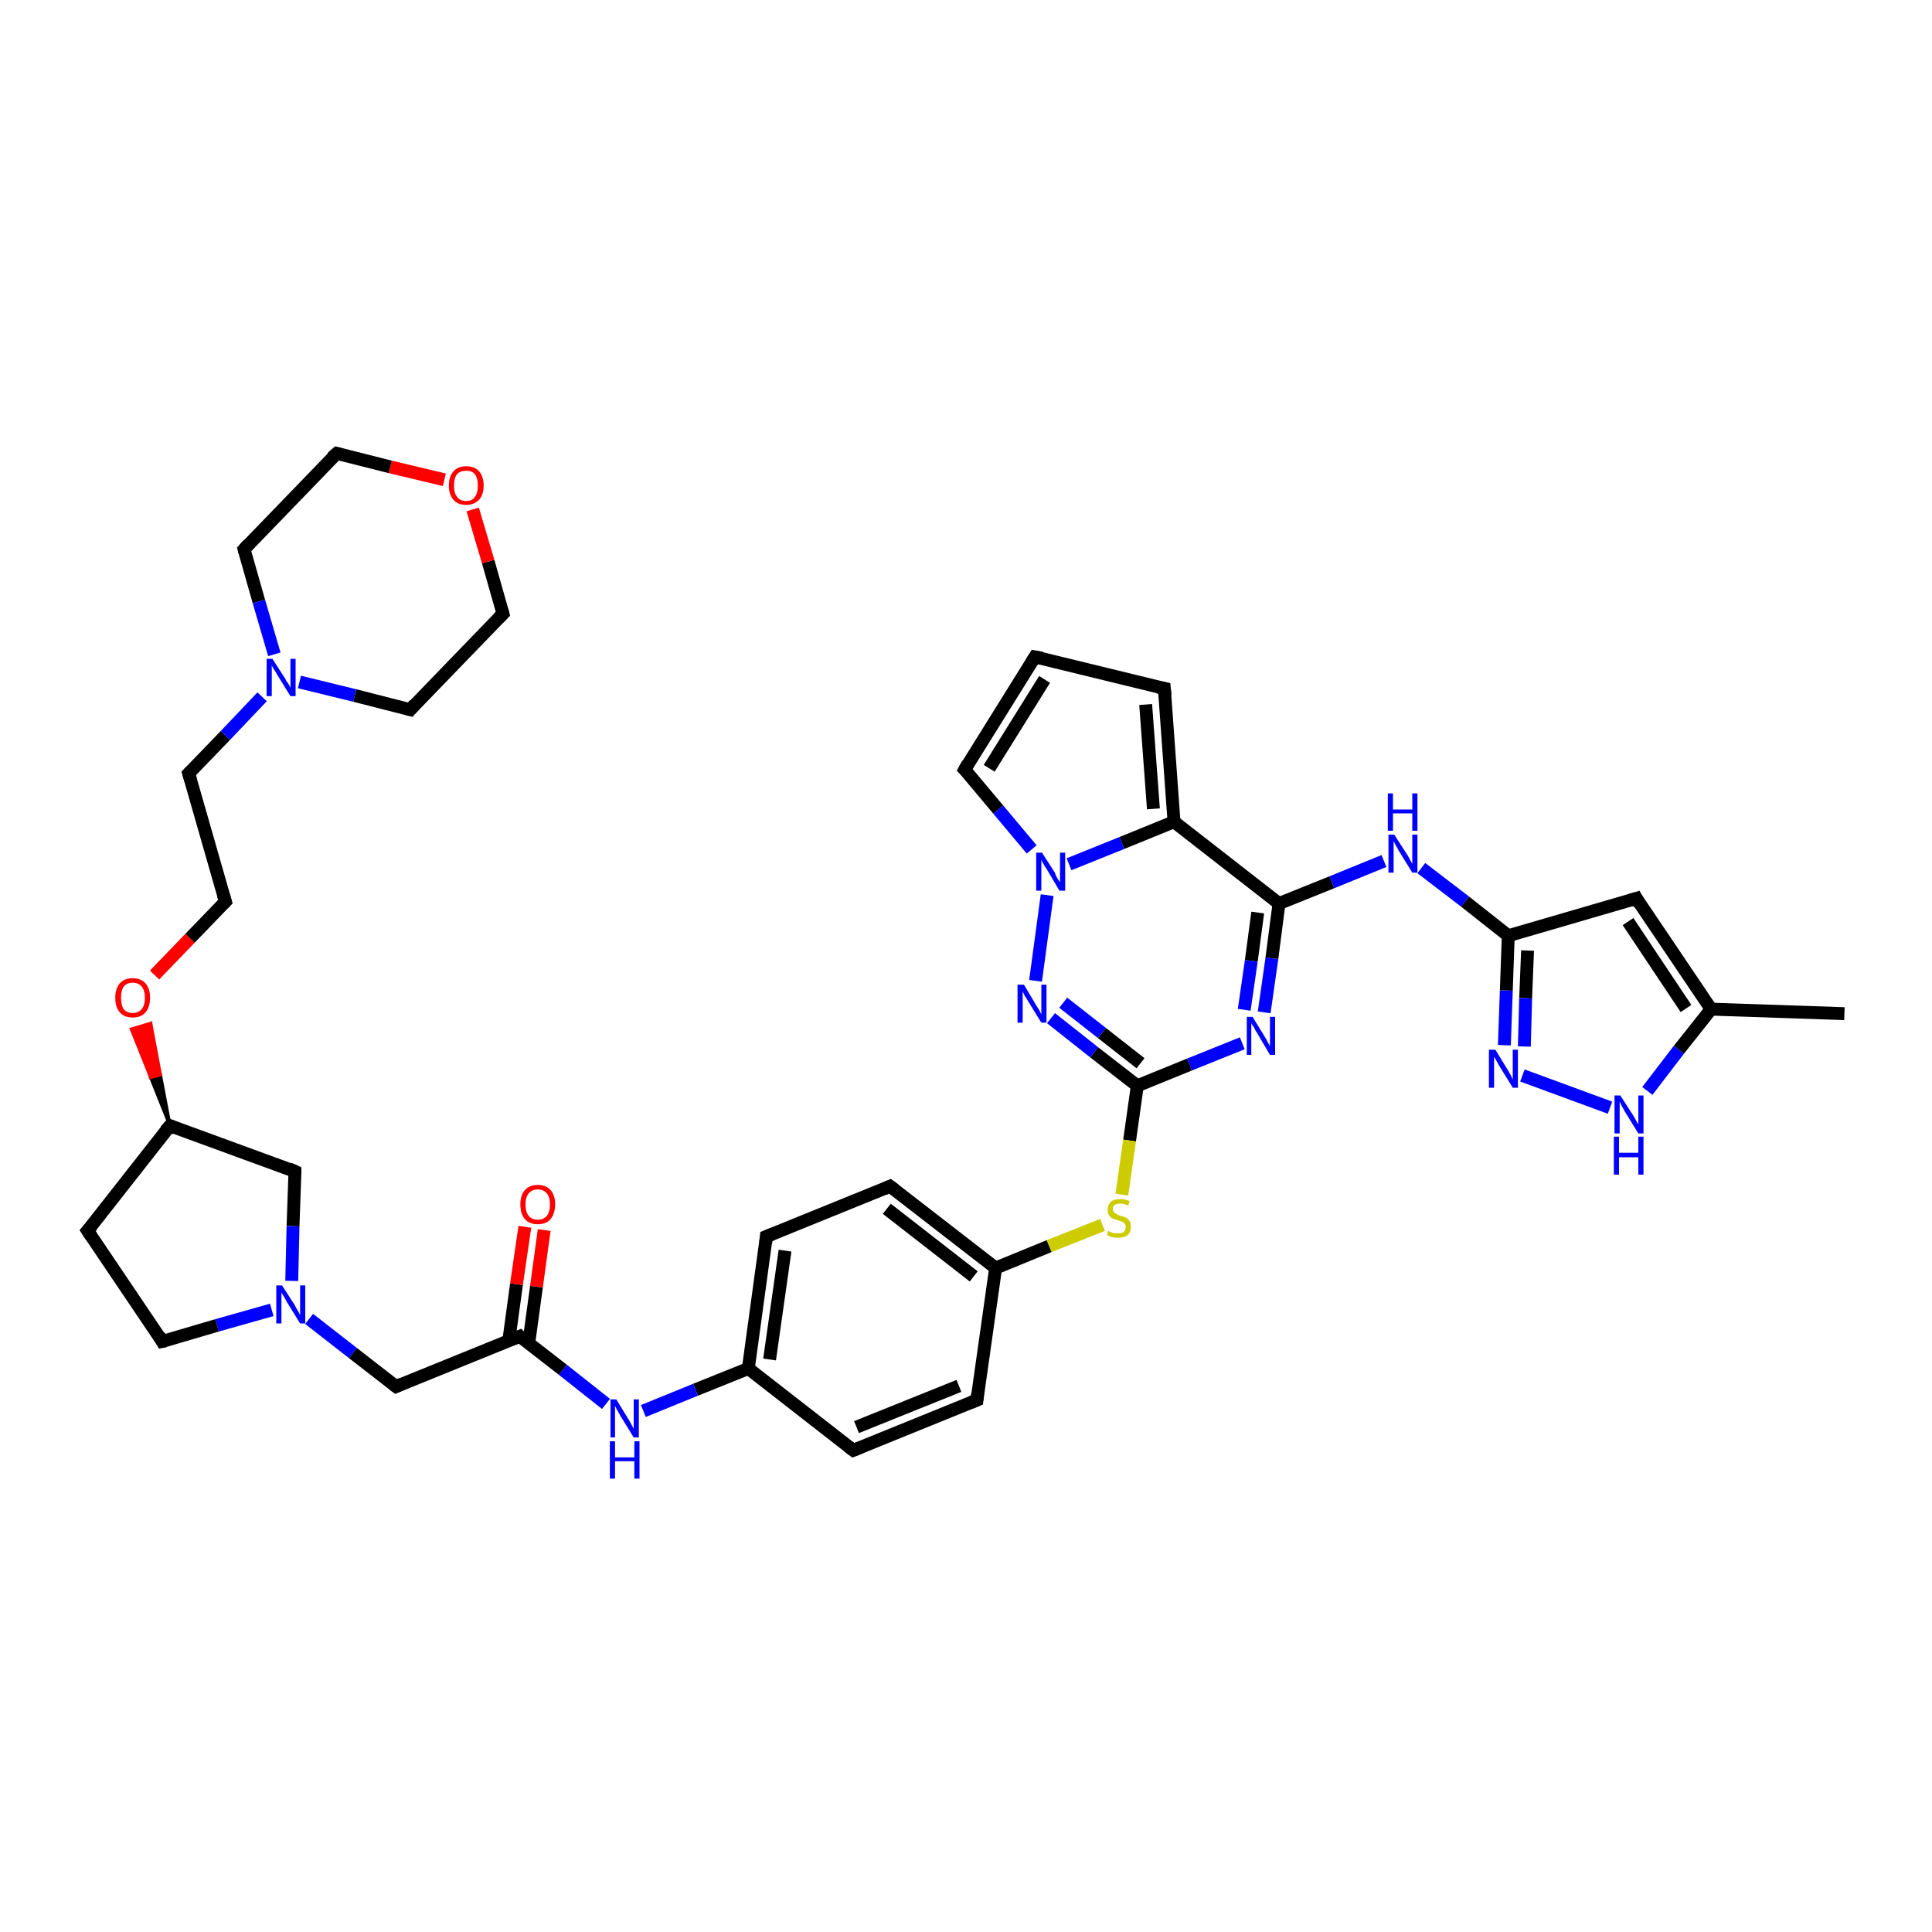 <?xml version='1.0' encoding='iso-8859-1'?>
<svg version='1.1' baseProfile='full'
              xmlns='http://www.w3.org/2000/svg'
                      xmlns:rdkit='http://www.rdkit.org/xml'
                      xmlns:xlink='http://www.w3.org/1999/xlink'
                  xml:space='preserve'
width='300px' height='300px' viewBox='0 0 300 300'>
<!-- END OF HEADER -->
<rect style='opacity:1.0;fill:#FFFFFF;stroke:none' width='300.0' height='300.0' x='0.0' y='0.0'> </rect>
<path class='bond-0 atom-0 atom-1' d='M 286.4,157.4 L 265.7,156.7' style='fill:none;fill-rule:evenodd;stroke:#000000;stroke-width:2.0px;stroke-linecap:butt;stroke-linejoin:miter;stroke-opacity:1' />
<path class='bond-1 atom-1 atom-2' d='M 265.7,156.7 L 254.1,139.5' style='fill:none;fill-rule:evenodd;stroke:#000000;stroke-width:2.0px;stroke-linecap:butt;stroke-linejoin:miter;stroke-opacity:1' />
<path class='bond-1 atom-1 atom-2' d='M 261.8,156.6 L 252.8,143.1' style='fill:none;fill-rule:evenodd;stroke:#000000;stroke-width:2.0px;stroke-linecap:butt;stroke-linejoin:miter;stroke-opacity:1' />
<path class='bond-2 atom-2 atom-3' d='M 254.1,139.5 L 234.2,145.3' style='fill:none;fill-rule:evenodd;stroke:#000000;stroke-width:2.0px;stroke-linecap:butt;stroke-linejoin:miter;stroke-opacity:1' />
<path class='bond-3 atom-3 atom-4' d='M 234.2,145.3 L 227.5,140.0' style='fill:none;fill-rule:evenodd;stroke:#000000;stroke-width:2.0px;stroke-linecap:butt;stroke-linejoin:miter;stroke-opacity:1' />
<path class='bond-3 atom-3 atom-4' d='M 227.5,140.0 L 220.7,134.8' style='fill:none;fill-rule:evenodd;stroke:#0000FF;stroke-width:2.0px;stroke-linecap:butt;stroke-linejoin:miter;stroke-opacity:1' />
<path class='bond-4 atom-4 atom-5' d='M 214.9,133.7 L 206.8,137.0' style='fill:none;fill-rule:evenodd;stroke:#0000FF;stroke-width:2.0px;stroke-linecap:butt;stroke-linejoin:miter;stroke-opacity:1' />
<path class='bond-4 atom-4 atom-5' d='M 206.8,137.0 L 198.6,140.3' style='fill:none;fill-rule:evenodd;stroke:#000000;stroke-width:2.0px;stroke-linecap:butt;stroke-linejoin:miter;stroke-opacity:1' />
<path class='bond-5 atom-5 atom-6' d='M 198.6,140.3 L 197.5,148.8' style='fill:none;fill-rule:evenodd;stroke:#000000;stroke-width:2.0px;stroke-linecap:butt;stroke-linejoin:miter;stroke-opacity:1' />
<path class='bond-5 atom-5 atom-6' d='M 197.5,148.8 L 196.3,157.2' style='fill:none;fill-rule:evenodd;stroke:#0000FF;stroke-width:2.0px;stroke-linecap:butt;stroke-linejoin:miter;stroke-opacity:1' />
<path class='bond-5 atom-5 atom-6' d='M 195.3,141.7 L 194.3,149.2' style='fill:none;fill-rule:evenodd;stroke:#000000;stroke-width:2.0px;stroke-linecap:butt;stroke-linejoin:miter;stroke-opacity:1' />
<path class='bond-5 atom-5 atom-6' d='M 194.3,149.2 L 193.2,156.8' style='fill:none;fill-rule:evenodd;stroke:#0000FF;stroke-width:2.0px;stroke-linecap:butt;stroke-linejoin:miter;stroke-opacity:1' />
<path class='bond-6 atom-6 atom-7' d='M 192.9,162.0 L 184.7,165.3' style='fill:none;fill-rule:evenodd;stroke:#0000FF;stroke-width:2.0px;stroke-linecap:butt;stroke-linejoin:miter;stroke-opacity:1' />
<path class='bond-6 atom-6 atom-7' d='M 184.7,165.3 L 176.6,168.6' style='fill:none;fill-rule:evenodd;stroke:#000000;stroke-width:2.0px;stroke-linecap:butt;stroke-linejoin:miter;stroke-opacity:1' />
<path class='bond-7 atom-7 atom-8' d='M 176.6,168.6 L 175.4,177.1' style='fill:none;fill-rule:evenodd;stroke:#000000;stroke-width:2.0px;stroke-linecap:butt;stroke-linejoin:miter;stroke-opacity:1' />
<path class='bond-7 atom-7 atom-8' d='M 175.4,177.1 L 174.2,185.5' style='fill:none;fill-rule:evenodd;stroke:#CCCC00;stroke-width:2.0px;stroke-linecap:butt;stroke-linejoin:miter;stroke-opacity:1' />
<path class='bond-8 atom-8 atom-9' d='M 171.2,190.2 L 162.9,193.5' style='fill:none;fill-rule:evenodd;stroke:#CCCC00;stroke-width:2.0px;stroke-linecap:butt;stroke-linejoin:miter;stroke-opacity:1' />
<path class='bond-8 atom-8 atom-9' d='M 162.9,193.5 L 154.6,196.9' style='fill:none;fill-rule:evenodd;stroke:#000000;stroke-width:2.0px;stroke-linecap:butt;stroke-linejoin:miter;stroke-opacity:1' />
<path class='bond-9 atom-9 atom-10' d='M 154.6,196.9 L 138.2,184.2' style='fill:none;fill-rule:evenodd;stroke:#000000;stroke-width:2.0px;stroke-linecap:butt;stroke-linejoin:miter;stroke-opacity:1' />
<path class='bond-9 atom-9 atom-10' d='M 151.2,198.2 L 137.7,187.7' style='fill:none;fill-rule:evenodd;stroke:#000000;stroke-width:2.0px;stroke-linecap:butt;stroke-linejoin:miter;stroke-opacity:1' />
<path class='bond-10 atom-10 atom-11' d='M 138.2,184.2 L 119.0,192.0' style='fill:none;fill-rule:evenodd;stroke:#000000;stroke-width:2.0px;stroke-linecap:butt;stroke-linejoin:miter;stroke-opacity:1' />
<path class='bond-11 atom-11 atom-12' d='M 119.0,192.0 L 116.2,212.5' style='fill:none;fill-rule:evenodd;stroke:#000000;stroke-width:2.0px;stroke-linecap:butt;stroke-linejoin:miter;stroke-opacity:1' />
<path class='bond-11 atom-11 atom-12' d='M 121.9,194.2 L 119.5,211.1' style='fill:none;fill-rule:evenodd;stroke:#000000;stroke-width:2.0px;stroke-linecap:butt;stroke-linejoin:miter;stroke-opacity:1' />
<path class='bond-12 atom-12 atom-13' d='M 116.2,212.5 L 108.0,215.8' style='fill:none;fill-rule:evenodd;stroke:#000000;stroke-width:2.0px;stroke-linecap:butt;stroke-linejoin:miter;stroke-opacity:1' />
<path class='bond-12 atom-12 atom-13' d='M 108.0,215.8 L 99.9,219.1' style='fill:none;fill-rule:evenodd;stroke:#0000FF;stroke-width:2.0px;stroke-linecap:butt;stroke-linejoin:miter;stroke-opacity:1' />
<path class='bond-13 atom-13 atom-14' d='M 94.1,218.0 L 87.4,212.7' style='fill:none;fill-rule:evenodd;stroke:#0000FF;stroke-width:2.0px;stroke-linecap:butt;stroke-linejoin:miter;stroke-opacity:1' />
<path class='bond-13 atom-13 atom-14' d='M 87.4,212.7 L 80.7,207.5' style='fill:none;fill-rule:evenodd;stroke:#000000;stroke-width:2.0px;stroke-linecap:butt;stroke-linejoin:miter;stroke-opacity:1' />
<path class='bond-14 atom-14 atom-15' d='M 82.1,208.6 L 83.3,199.8' style='fill:none;fill-rule:evenodd;stroke:#000000;stroke-width:2.0px;stroke-linecap:butt;stroke-linejoin:miter;stroke-opacity:1' />
<path class='bond-14 atom-14 atom-15' d='M 83.3,199.8 L 84.5,191.0' style='fill:none;fill-rule:evenodd;stroke:#FF0000;stroke-width:2.0px;stroke-linecap:butt;stroke-linejoin:miter;stroke-opacity:1' />
<path class='bond-14 atom-14 atom-15' d='M 79.0,208.2 L 80.2,199.4' style='fill:none;fill-rule:evenodd;stroke:#000000;stroke-width:2.0px;stroke-linecap:butt;stroke-linejoin:miter;stroke-opacity:1' />
<path class='bond-14 atom-14 atom-15' d='M 80.2,199.4 L 81.5,190.5' style='fill:none;fill-rule:evenodd;stroke:#FF0000;stroke-width:2.0px;stroke-linecap:butt;stroke-linejoin:miter;stroke-opacity:1' />
<path class='bond-15 atom-14 atom-16' d='M 80.7,207.5 L 61.5,215.3' style='fill:none;fill-rule:evenodd;stroke:#000000;stroke-width:2.0px;stroke-linecap:butt;stroke-linejoin:miter;stroke-opacity:1' />
<path class='bond-16 atom-16 atom-17' d='M 61.5,215.3 L 54.8,210.1' style='fill:none;fill-rule:evenodd;stroke:#000000;stroke-width:2.0px;stroke-linecap:butt;stroke-linejoin:miter;stroke-opacity:1' />
<path class='bond-16 atom-16 atom-17' d='M 54.8,210.1 L 48.0,204.8' style='fill:none;fill-rule:evenodd;stroke:#0000FF;stroke-width:2.0px;stroke-linecap:butt;stroke-linejoin:miter;stroke-opacity:1' />
<path class='bond-17 atom-17 atom-18' d='M 42.2,203.4 L 33.7,205.8' style='fill:none;fill-rule:evenodd;stroke:#0000FF;stroke-width:2.0px;stroke-linecap:butt;stroke-linejoin:miter;stroke-opacity:1' />
<path class='bond-17 atom-17 atom-18' d='M 33.7,205.8 L 25.2,208.3' style='fill:none;fill-rule:evenodd;stroke:#000000;stroke-width:2.0px;stroke-linecap:butt;stroke-linejoin:miter;stroke-opacity:1' />
<path class='bond-18 atom-18 atom-19' d='M 25.2,208.3 L 13.6,191.1' style='fill:none;fill-rule:evenodd;stroke:#000000;stroke-width:2.0px;stroke-linecap:butt;stroke-linejoin:miter;stroke-opacity:1' />
<path class='bond-19 atom-19 atom-20' d='M 13.6,191.1 L 26.4,174.8' style='fill:none;fill-rule:evenodd;stroke:#000000;stroke-width:2.0px;stroke-linecap:butt;stroke-linejoin:miter;stroke-opacity:1' />
<path class='bond-20 atom-20 atom-21' d='M 26.4,174.8 L 45.8,181.9' style='fill:none;fill-rule:evenodd;stroke:#000000;stroke-width:2.0px;stroke-linecap:butt;stroke-linejoin:miter;stroke-opacity:1' />
<path class='bond-21 atom-20 atom-22' d='M 26.4,174.8 L 23.4,167.3 L 24.9,166.9 Z' style='fill:#000000;fill-rule:evenodd;fill-opacity:1;stroke:#000000;stroke-width:0.5px;stroke-linecap:butt;stroke-linejoin:miter;stroke-opacity:1;' />
<path class='bond-21 atom-20 atom-22' d='M 23.4,167.3 L 23.4,158.9 L 20.4,159.8 Z' style='fill:#FF0000;fill-rule:evenodd;fill-opacity:1;stroke:#FF0000;stroke-width:0.5px;stroke-linecap:butt;stroke-linejoin:miter;stroke-opacity:1;' />
<path class='bond-21 atom-20 atom-22' d='M 23.4,167.3 L 24.9,166.9 L 23.4,158.9 Z' style='fill:#FF0000;fill-rule:evenodd;fill-opacity:1;stroke:#FF0000;stroke-width:0.5px;stroke-linecap:butt;stroke-linejoin:miter;stroke-opacity:1;' />
<path class='bond-22 atom-22 atom-23' d='M 24.0,151.4 L 29.5,145.7' style='fill:none;fill-rule:evenodd;stroke:#FF0000;stroke-width:2.0px;stroke-linecap:butt;stroke-linejoin:miter;stroke-opacity:1' />
<path class='bond-22 atom-22 atom-23' d='M 29.5,145.7 L 35.0,140.0' style='fill:none;fill-rule:evenodd;stroke:#000000;stroke-width:2.0px;stroke-linecap:butt;stroke-linejoin:miter;stroke-opacity:1' />
<path class='bond-23 atom-23 atom-24' d='M 35.0,140.0 L 29.3,120.1' style='fill:none;fill-rule:evenodd;stroke:#000000;stroke-width:2.0px;stroke-linecap:butt;stroke-linejoin:miter;stroke-opacity:1' />
<path class='bond-24 atom-24 atom-25' d='M 29.3,120.1 L 35.0,114.2' style='fill:none;fill-rule:evenodd;stroke:#000000;stroke-width:2.0px;stroke-linecap:butt;stroke-linejoin:miter;stroke-opacity:1' />
<path class='bond-24 atom-24 atom-25' d='M 35.0,114.2 L 40.7,108.2' style='fill:none;fill-rule:evenodd;stroke:#0000FF;stroke-width:2.0px;stroke-linecap:butt;stroke-linejoin:miter;stroke-opacity:1' />
<path class='bond-25 atom-25 atom-26' d='M 46.5,105.9 L 55.1,108.0' style='fill:none;fill-rule:evenodd;stroke:#0000FF;stroke-width:2.0px;stroke-linecap:butt;stroke-linejoin:miter;stroke-opacity:1' />
<path class='bond-25 atom-25 atom-26' d='M 55.1,108.0 L 63.7,110.2' style='fill:none;fill-rule:evenodd;stroke:#000000;stroke-width:2.0px;stroke-linecap:butt;stroke-linejoin:miter;stroke-opacity:1' />
<path class='bond-26 atom-26 atom-27' d='M 63.7,110.2 L 78.1,95.3' style='fill:none;fill-rule:evenodd;stroke:#000000;stroke-width:2.0px;stroke-linecap:butt;stroke-linejoin:miter;stroke-opacity:1' />
<path class='bond-27 atom-27 atom-28' d='M 78.1,95.3 L 75.8,87.2' style='fill:none;fill-rule:evenodd;stroke:#000000;stroke-width:2.0px;stroke-linecap:butt;stroke-linejoin:miter;stroke-opacity:1' />
<path class='bond-27 atom-27 atom-28' d='M 75.8,87.2 L 73.4,79.1' style='fill:none;fill-rule:evenodd;stroke:#FF0000;stroke-width:2.0px;stroke-linecap:butt;stroke-linejoin:miter;stroke-opacity:1' />
<path class='bond-28 atom-28 atom-29' d='M 69.0,74.5 L 60.6,72.5' style='fill:none;fill-rule:evenodd;stroke:#FF0000;stroke-width:2.0px;stroke-linecap:butt;stroke-linejoin:miter;stroke-opacity:1' />
<path class='bond-28 atom-28 atom-29' d='M 60.6,72.5 L 52.3,70.4' style='fill:none;fill-rule:evenodd;stroke:#000000;stroke-width:2.0px;stroke-linecap:butt;stroke-linejoin:miter;stroke-opacity:1' />
<path class='bond-29 atom-29 atom-30' d='M 52.3,70.4 L 37.9,85.3' style='fill:none;fill-rule:evenodd;stroke:#000000;stroke-width:2.0px;stroke-linecap:butt;stroke-linejoin:miter;stroke-opacity:1' />
<path class='bond-30 atom-12 atom-31' d='M 116.2,212.5 L 132.5,225.2' style='fill:none;fill-rule:evenodd;stroke:#000000;stroke-width:2.0px;stroke-linecap:butt;stroke-linejoin:miter;stroke-opacity:1' />
<path class='bond-31 atom-31 atom-32' d='M 132.5,225.2 L 151.7,217.4' style='fill:none;fill-rule:evenodd;stroke:#000000;stroke-width:2.0px;stroke-linecap:butt;stroke-linejoin:miter;stroke-opacity:1' />
<path class='bond-31 atom-31 atom-32' d='M 133.0,221.6 L 148.9,215.2' style='fill:none;fill-rule:evenodd;stroke:#000000;stroke-width:2.0px;stroke-linecap:butt;stroke-linejoin:miter;stroke-opacity:1' />
<path class='bond-32 atom-7 atom-33' d='M 176.6,168.6 L 169.9,163.4' style='fill:none;fill-rule:evenodd;stroke:#000000;stroke-width:2.0px;stroke-linecap:butt;stroke-linejoin:miter;stroke-opacity:1' />
<path class='bond-32 atom-7 atom-33' d='M 169.9,163.4 L 163.2,158.1' style='fill:none;fill-rule:evenodd;stroke:#0000FF;stroke-width:2.0px;stroke-linecap:butt;stroke-linejoin:miter;stroke-opacity:1' />
<path class='bond-32 atom-7 atom-33' d='M 177.1,165.1 L 171.1,160.4' style='fill:none;fill-rule:evenodd;stroke:#000000;stroke-width:2.0px;stroke-linecap:butt;stroke-linejoin:miter;stroke-opacity:1' />
<path class='bond-32 atom-7 atom-33' d='M 171.1,160.4 L 165.1,155.7' style='fill:none;fill-rule:evenodd;stroke:#0000FF;stroke-width:2.0px;stroke-linecap:butt;stroke-linejoin:miter;stroke-opacity:1' />
<path class='bond-33 atom-33 atom-34' d='M 160.8,152.3 L 162.6,139.0' style='fill:none;fill-rule:evenodd;stroke:#0000FF;stroke-width:2.0px;stroke-linecap:butt;stroke-linejoin:miter;stroke-opacity:1' />
<path class='bond-34 atom-34 atom-35' d='M 160.2,131.9 L 155.0,125.7' style='fill:none;fill-rule:evenodd;stroke:#0000FF;stroke-width:2.0px;stroke-linecap:butt;stroke-linejoin:miter;stroke-opacity:1' />
<path class='bond-34 atom-34 atom-35' d='M 155.0,125.7 L 149.8,119.5' style='fill:none;fill-rule:evenodd;stroke:#000000;stroke-width:2.0px;stroke-linecap:butt;stroke-linejoin:miter;stroke-opacity:1' />
<path class='bond-35 atom-35 atom-36' d='M 149.8,119.5 L 160.7,102.0' style='fill:none;fill-rule:evenodd;stroke:#000000;stroke-width:2.0px;stroke-linecap:butt;stroke-linejoin:miter;stroke-opacity:1' />
<path class='bond-35 atom-35 atom-36' d='M 153.6,119.3 L 162.2,105.5' style='fill:none;fill-rule:evenodd;stroke:#000000;stroke-width:2.0px;stroke-linecap:butt;stroke-linejoin:miter;stroke-opacity:1' />
<path class='bond-36 atom-36 atom-37' d='M 160.7,102.0 L 180.8,106.9' style='fill:none;fill-rule:evenodd;stroke:#000000;stroke-width:2.0px;stroke-linecap:butt;stroke-linejoin:miter;stroke-opacity:1' />
<path class='bond-37 atom-37 atom-38' d='M 180.8,106.9 L 182.3,127.6' style='fill:none;fill-rule:evenodd;stroke:#000000;stroke-width:2.0px;stroke-linecap:butt;stroke-linejoin:miter;stroke-opacity:1' />
<path class='bond-37 atom-37 atom-38' d='M 177.9,109.4 L 179.1,125.6' style='fill:none;fill-rule:evenodd;stroke:#000000;stroke-width:2.0px;stroke-linecap:butt;stroke-linejoin:miter;stroke-opacity:1' />
<path class='bond-38 atom-3 atom-39' d='M 234.2,145.3 L 233.9,153.8' style='fill:none;fill-rule:evenodd;stroke:#000000;stroke-width:2.0px;stroke-linecap:butt;stroke-linejoin:miter;stroke-opacity:1' />
<path class='bond-38 atom-3 atom-39' d='M 233.9,153.8 L 233.6,162.3' style='fill:none;fill-rule:evenodd;stroke:#0000FF;stroke-width:2.0px;stroke-linecap:butt;stroke-linejoin:miter;stroke-opacity:1' />
<path class='bond-38 atom-3 atom-39' d='M 237.2,147.6 L 236.9,155.0' style='fill:none;fill-rule:evenodd;stroke:#000000;stroke-width:2.0px;stroke-linecap:butt;stroke-linejoin:miter;stroke-opacity:1' />
<path class='bond-38 atom-3 atom-39' d='M 236.9,155.0 L 236.7,162.5' style='fill:none;fill-rule:evenodd;stroke:#0000FF;stroke-width:2.0px;stroke-linecap:butt;stroke-linejoin:miter;stroke-opacity:1' />
<path class='bond-39 atom-39 atom-40' d='M 236.4,167.0 L 250.0,172.0' style='fill:none;fill-rule:evenodd;stroke:#0000FF;stroke-width:2.0px;stroke-linecap:butt;stroke-linejoin:miter;stroke-opacity:1' />
<path class='bond-40 atom-40 atom-1' d='M 255.8,169.4 L 260.7,163.0' style='fill:none;fill-rule:evenodd;stroke:#0000FF;stroke-width:2.0px;stroke-linecap:butt;stroke-linejoin:miter;stroke-opacity:1' />
<path class='bond-40 atom-40 atom-1' d='M 260.7,163.0 L 265.7,156.7' style='fill:none;fill-rule:evenodd;stroke:#000000;stroke-width:2.0px;stroke-linecap:butt;stroke-linejoin:miter;stroke-opacity:1' />
<path class='bond-41 atom-38 atom-5' d='M 182.3,127.6 L 198.6,140.3' style='fill:none;fill-rule:evenodd;stroke:#000000;stroke-width:2.0px;stroke-linecap:butt;stroke-linejoin:miter;stroke-opacity:1' />
<path class='bond-42 atom-32 atom-9' d='M 151.7,217.4 L 154.6,196.9' style='fill:none;fill-rule:evenodd;stroke:#000000;stroke-width:2.0px;stroke-linecap:butt;stroke-linejoin:miter;stroke-opacity:1' />
<path class='bond-43 atom-38 atom-34' d='M 182.3,127.6 L 174.2,130.9' style='fill:none;fill-rule:evenodd;stroke:#000000;stroke-width:2.0px;stroke-linecap:butt;stroke-linejoin:miter;stroke-opacity:1' />
<path class='bond-43 atom-38 atom-34' d='M 174.2,130.9 L 166.0,134.2' style='fill:none;fill-rule:evenodd;stroke:#0000FF;stroke-width:2.0px;stroke-linecap:butt;stroke-linejoin:miter;stroke-opacity:1' />
<path class='bond-44 atom-21 atom-17' d='M 45.8,181.9 L 45.5,190.4' style='fill:none;fill-rule:evenodd;stroke:#000000;stroke-width:2.0px;stroke-linecap:butt;stroke-linejoin:miter;stroke-opacity:1' />
<path class='bond-44 atom-21 atom-17' d='M 45.5,190.4 L 45.3,198.9' style='fill:none;fill-rule:evenodd;stroke:#0000FF;stroke-width:2.0px;stroke-linecap:butt;stroke-linejoin:miter;stroke-opacity:1' />
<path class='bond-45 atom-30 atom-25' d='M 37.9,85.3 L 40.2,93.4' style='fill:none;fill-rule:evenodd;stroke:#000000;stroke-width:2.0px;stroke-linecap:butt;stroke-linejoin:miter;stroke-opacity:1' />
<path class='bond-45 atom-30 atom-25' d='M 40.2,93.4 L 42.6,101.6' style='fill:none;fill-rule:evenodd;stroke:#0000FF;stroke-width:2.0px;stroke-linecap:butt;stroke-linejoin:miter;stroke-opacity:1' />
<path d='M 254.6,140.4 L 254.1,139.5 L 253.1,139.8' style='fill:none;stroke:#000000;stroke-width:2.0px;stroke-linecap:butt;stroke-linejoin:miter;stroke-opacity:1;' />
<path d='M 139.0,184.8 L 138.2,184.2 L 137.3,184.6' style='fill:none;stroke:#000000;stroke-width:2.0px;stroke-linecap:butt;stroke-linejoin:miter;stroke-opacity:1;' />
<path d='M 120.0,191.6 L 119.0,192.0 L 118.9,193.0' style='fill:none;stroke:#000000;stroke-width:2.0px;stroke-linecap:butt;stroke-linejoin:miter;stroke-opacity:1;' />
<path d='M 81.0,207.8 L 80.7,207.5 L 79.7,207.9' style='fill:none;stroke:#000000;stroke-width:2.0px;stroke-linecap:butt;stroke-linejoin:miter;stroke-opacity:1;' />
<path d='M 62.4,214.9 L 61.5,215.3 L 61.1,215.0' style='fill:none;stroke:#000000;stroke-width:2.0px;stroke-linecap:butt;stroke-linejoin:miter;stroke-opacity:1;' />
<path d='M 25.7,208.2 L 25.2,208.3 L 24.7,207.4' style='fill:none;stroke:#000000;stroke-width:2.0px;stroke-linecap:butt;stroke-linejoin:miter;stroke-opacity:1;' />
<path d='M 14.2,192.0 L 13.6,191.1 L 14.3,190.3' style='fill:none;stroke:#000000;stroke-width:2.0px;stroke-linecap:butt;stroke-linejoin:miter;stroke-opacity:1;' />
<path d='M 25.7,175.6 L 26.4,174.8 L 27.3,175.2' style='fill:none;stroke:#000000;stroke-width:2.0px;stroke-linecap:butt;stroke-linejoin:miter;stroke-opacity:1;' />
<path d='M 44.9,181.5 L 45.8,181.9 L 45.8,182.3' style='fill:none;stroke:#000000;stroke-width:2.0px;stroke-linecap:butt;stroke-linejoin:miter;stroke-opacity:1;' />
<path d='M 34.7,140.3 L 35.0,140.0 L 34.7,139.0' style='fill:none;stroke:#000000;stroke-width:2.0px;stroke-linecap:butt;stroke-linejoin:miter;stroke-opacity:1;' />
<path d='M 29.6,121.1 L 29.3,120.1 L 29.6,119.8' style='fill:none;stroke:#000000;stroke-width:2.0px;stroke-linecap:butt;stroke-linejoin:miter;stroke-opacity:1;' />
<path d='M 63.3,110.1 L 63.7,110.2 L 64.4,109.4' style='fill:none;stroke:#000000;stroke-width:2.0px;stroke-linecap:butt;stroke-linejoin:miter;stroke-opacity:1;' />
<path d='M 77.4,96.0 L 78.1,95.3 L 78.0,94.9' style='fill:none;stroke:#000000;stroke-width:2.0px;stroke-linecap:butt;stroke-linejoin:miter;stroke-opacity:1;' />
<path d='M 52.7,70.5 L 52.3,70.4 L 51.5,71.1' style='fill:none;stroke:#000000;stroke-width:2.0px;stroke-linecap:butt;stroke-linejoin:miter;stroke-opacity:1;' />
<path d='M 38.6,84.5 L 37.9,85.3 L 38.0,85.7' style='fill:none;stroke:#000000;stroke-width:2.0px;stroke-linecap:butt;stroke-linejoin:miter;stroke-opacity:1;' />
<path d='M 131.7,224.6 L 132.5,225.2 L 133.5,224.8' style='fill:none;stroke:#000000;stroke-width:2.0px;stroke-linecap:butt;stroke-linejoin:miter;stroke-opacity:1;' />
<path d='M 150.7,217.8 L 151.7,217.4 L 151.8,216.4' style='fill:none;stroke:#000000;stroke-width:2.0px;stroke-linecap:butt;stroke-linejoin:miter;stroke-opacity:1;' />
<path d='M 150.1,119.8 L 149.8,119.5 L 150.3,118.6' style='fill:none;stroke:#000000;stroke-width:2.0px;stroke-linecap:butt;stroke-linejoin:miter;stroke-opacity:1;' />
<path d='M 160.2,102.8 L 160.7,102.0 L 161.8,102.2' style='fill:none;stroke:#000000;stroke-width:2.0px;stroke-linecap:butt;stroke-linejoin:miter;stroke-opacity:1;' />
<path d='M 179.8,106.7 L 180.8,106.9 L 180.9,108.0' style='fill:none;stroke:#000000;stroke-width:2.0px;stroke-linecap:butt;stroke-linejoin:miter;stroke-opacity:1;' />
<path class='atom-4' d='M 216.5 129.6
L 218.5 132.7
Q 218.7 133.0, 219.0 133.6
Q 219.3 134.1, 219.3 134.2
L 219.3 129.6
L 220.1 129.6
L 220.1 135.5
L 219.3 135.5
L 217.2 132.1
Q 217.0 131.7, 216.7 131.2
Q 216.5 130.8, 216.4 130.6
L 216.4 135.5
L 215.6 135.5
L 215.6 129.6
L 216.5 129.6
' fill='#0000FF'/>
<path class='atom-4' d='M 215.5 123.2
L 216.3 123.2
L 216.3 125.7
L 219.3 125.7
L 219.3 123.2
L 220.1 123.2
L 220.1 129.0
L 219.3 129.0
L 219.3 126.3
L 216.3 126.3
L 216.3 129.0
L 215.5 129.0
L 215.5 123.2
' fill='#0000FF'/>
<path class='atom-6' d='M 194.5 157.9
L 196.4 161.0
Q 196.6 161.3, 196.9 161.9
Q 197.2 162.4, 197.2 162.5
L 197.2 157.9
L 198.0 157.9
L 198.0 163.8
L 197.2 163.8
L 195.2 160.4
Q 194.9 160.0, 194.7 159.5
Q 194.4 159.1, 194.3 158.9
L 194.3 163.8
L 193.6 163.8
L 193.6 157.9
L 194.5 157.9
' fill='#0000FF'/>
<path class='atom-8' d='M 172.1 191.1
Q 172.2 191.2, 172.4 191.3
Q 172.7 191.4, 173.0 191.5
Q 173.3 191.5, 173.6 191.5
Q 174.2 191.5, 174.5 191.3
Q 174.8 191.0, 174.8 190.5
Q 174.8 190.2, 174.6 190.0
Q 174.5 189.8, 174.2 189.7
Q 174.0 189.6, 173.6 189.5
Q 173.1 189.3, 172.7 189.2
Q 172.4 189.0, 172.2 188.7
Q 172.0 188.4, 172.0 187.8
Q 172.0 187.1, 172.5 186.6
Q 173.0 186.2, 174.0 186.2
Q 174.7 186.2, 175.4 186.5
L 175.2 187.2
Q 174.5 186.9, 174.0 186.9
Q 173.4 186.9, 173.1 187.1
Q 172.8 187.3, 172.8 187.7
Q 172.8 188.1, 173.0 188.2
Q 173.1 188.4, 173.4 188.5
Q 173.6 188.7, 174.0 188.8
Q 174.5 188.9, 174.9 189.1
Q 175.2 189.3, 175.4 189.6
Q 175.6 189.9, 175.6 190.5
Q 175.6 191.3, 175.1 191.8
Q 174.5 192.2, 173.6 192.2
Q 173.1 192.2, 172.7 192.1
Q 172.3 192.0, 171.9 191.8
L 172.1 191.1
' fill='#CCCC00'/>
<path class='atom-13' d='M 95.7 217.3
L 97.6 220.4
Q 97.8 220.7, 98.1 221.3
Q 98.4 221.8, 98.4 221.9
L 98.4 217.3
L 99.2 217.3
L 99.2 223.2
L 98.4 223.2
L 96.3 219.8
Q 96.1 219.4, 95.8 218.9
Q 95.6 218.5, 95.5 218.3
L 95.5 223.2
L 94.8 223.2
L 94.8 217.3
L 95.7 217.3
' fill='#0000FF'/>
<path class='atom-13' d='M 94.7 223.8
L 95.5 223.8
L 95.5 226.3
L 98.5 226.3
L 98.5 223.8
L 99.3 223.8
L 99.3 229.6
L 98.5 229.6
L 98.5 226.9
L 95.5 226.9
L 95.5 229.6
L 94.7 229.6
L 94.7 223.8
' fill='#0000FF'/>
<path class='atom-15' d='M 80.8 187.0
Q 80.8 185.6, 81.5 184.8
Q 82.2 184.0, 83.5 184.0
Q 84.8 184.0, 85.5 184.8
Q 86.2 185.6, 86.2 187.0
Q 86.2 188.4, 85.5 189.3
Q 84.8 190.1, 83.5 190.1
Q 82.2 190.1, 81.5 189.3
Q 80.8 188.5, 80.8 187.0
M 83.5 189.4
Q 84.4 189.4, 84.9 188.8
Q 85.4 188.2, 85.4 187.0
Q 85.4 185.9, 84.9 185.3
Q 84.4 184.7, 83.5 184.7
Q 82.6 184.7, 82.1 185.3
Q 81.6 185.9, 81.6 187.0
Q 81.6 188.2, 82.1 188.8
Q 82.6 189.4, 83.5 189.4
' fill='#FF0000'/>
<path class='atom-17' d='M 43.8 199.6
L 45.8 202.7
Q 45.9 203.0, 46.3 203.6
Q 46.6 204.2, 46.6 204.2
L 46.6 199.6
L 47.4 199.6
L 47.4 205.5
L 46.6 205.5
L 44.5 202.1
Q 44.3 201.7, 44.0 201.2
Q 43.7 200.8, 43.7 200.6
L 43.7 205.5
L 42.9 205.5
L 42.9 199.6
L 43.8 199.6
' fill='#0000FF'/>
<path class='atom-22' d='M 17.9 154.9
Q 17.9 153.5, 18.6 152.7
Q 19.3 151.9, 20.6 151.9
Q 21.9 151.9, 22.6 152.7
Q 23.3 153.5, 23.3 154.9
Q 23.3 156.4, 22.6 157.2
Q 21.9 158.0, 20.6 158.0
Q 19.3 158.0, 18.6 157.2
Q 17.9 156.4, 17.9 154.9
M 20.6 157.3
Q 21.5 157.3, 22.0 156.7
Q 22.5 156.1, 22.5 154.9
Q 22.5 153.8, 22.0 153.2
Q 21.5 152.6, 20.6 152.6
Q 19.7 152.6, 19.2 153.2
Q 18.8 153.8, 18.8 154.9
Q 18.8 156.1, 19.2 156.7
Q 19.7 157.3, 20.6 157.3
' fill='#FF0000'/>
<path class='atom-25' d='M 42.3 102.3
L 44.3 105.4
Q 44.4 105.7, 44.8 106.2
Q 45.1 106.8, 45.1 106.8
L 45.1 102.3
L 45.9 102.3
L 45.9 108.1
L 45.1 108.1
L 43.0 104.7
Q 42.8 104.3, 42.5 103.9
Q 42.2 103.4, 42.2 103.3
L 42.2 108.1
L 41.4 108.1
L 41.4 102.3
L 42.3 102.3
' fill='#0000FF'/>
<path class='atom-28' d='M 69.7 75.4
Q 69.7 74.0, 70.4 73.2
Q 71.1 72.4, 72.4 72.4
Q 73.7 72.4, 74.4 73.2
Q 75.1 74.0, 75.1 75.4
Q 75.1 76.8, 74.4 77.6
Q 73.6 78.4, 72.4 78.4
Q 71.1 78.4, 70.4 77.6
Q 69.7 76.8, 69.7 75.4
M 72.4 77.8
Q 73.3 77.8, 73.7 77.2
Q 74.2 76.6, 74.2 75.4
Q 74.2 74.2, 73.7 73.6
Q 73.3 73.1, 72.4 73.1
Q 71.5 73.1, 71.0 73.6
Q 70.5 74.2, 70.5 75.4
Q 70.5 76.6, 71.0 77.2
Q 71.5 77.8, 72.4 77.8
' fill='#FF0000'/>
<path class='atom-33' d='M 159.0 152.9
L 160.9 156.1
Q 161.1 156.4, 161.4 156.9
Q 161.7 157.5, 161.7 157.5
L 161.7 152.9
L 162.5 152.9
L 162.5 158.8
L 161.7 158.8
L 159.6 155.4
Q 159.4 155.0, 159.1 154.6
Q 158.9 154.1, 158.8 154.0
L 158.8 158.8
L 158.0 158.8
L 158.0 152.9
L 159.0 152.9
' fill='#0000FF'/>
<path class='atom-34' d='M 161.8 132.4
L 163.8 135.5
Q 163.9 135.9, 164.2 136.4
Q 164.6 137.0, 164.6 137.0
L 164.6 132.4
L 165.4 132.4
L 165.4 138.3
L 164.5 138.3
L 162.5 134.9
Q 162.2 134.5, 162.0 134.1
Q 161.7 133.6, 161.7 133.5
L 161.7 138.3
L 160.9 138.3
L 160.9 132.4
L 161.8 132.4
' fill='#0000FF'/>
<path class='atom-39' d='M 232.2 163.0
L 234.1 166.1
Q 234.3 166.4, 234.6 167.0
Q 234.9 167.6, 234.9 167.6
L 234.9 163.0
L 235.7 163.0
L 235.7 168.9
L 234.9 168.9
L 232.8 165.5
Q 232.6 165.1, 232.3 164.6
Q 232.1 164.2, 232.0 164.1
L 232.0 168.9
L 231.2 168.9
L 231.2 163.0
L 232.2 163.0
' fill='#0000FF'/>
<path class='atom-40' d='M 251.6 170.1
L 253.6 173.2
Q 253.8 173.5, 254.1 174.1
Q 254.4 174.6, 254.4 174.6
L 254.4 170.1
L 255.2 170.1
L 255.2 176.0
L 254.4 176.0
L 252.3 172.6
Q 252.1 172.2, 251.8 171.7
Q 251.6 171.2, 251.5 171.1
L 251.5 176.0
L 250.7 176.0
L 250.7 170.1
L 251.6 170.1
' fill='#0000FF'/>
<path class='atom-40' d='M 250.6 176.5
L 251.4 176.5
L 251.4 179.0
L 254.4 179.0
L 254.4 176.5
L 255.2 176.5
L 255.2 182.4
L 254.4 182.4
L 254.4 179.7
L 251.4 179.7
L 251.4 182.4
L 250.6 182.4
L 250.6 176.5
' fill='#0000FF'/>
</svg>
